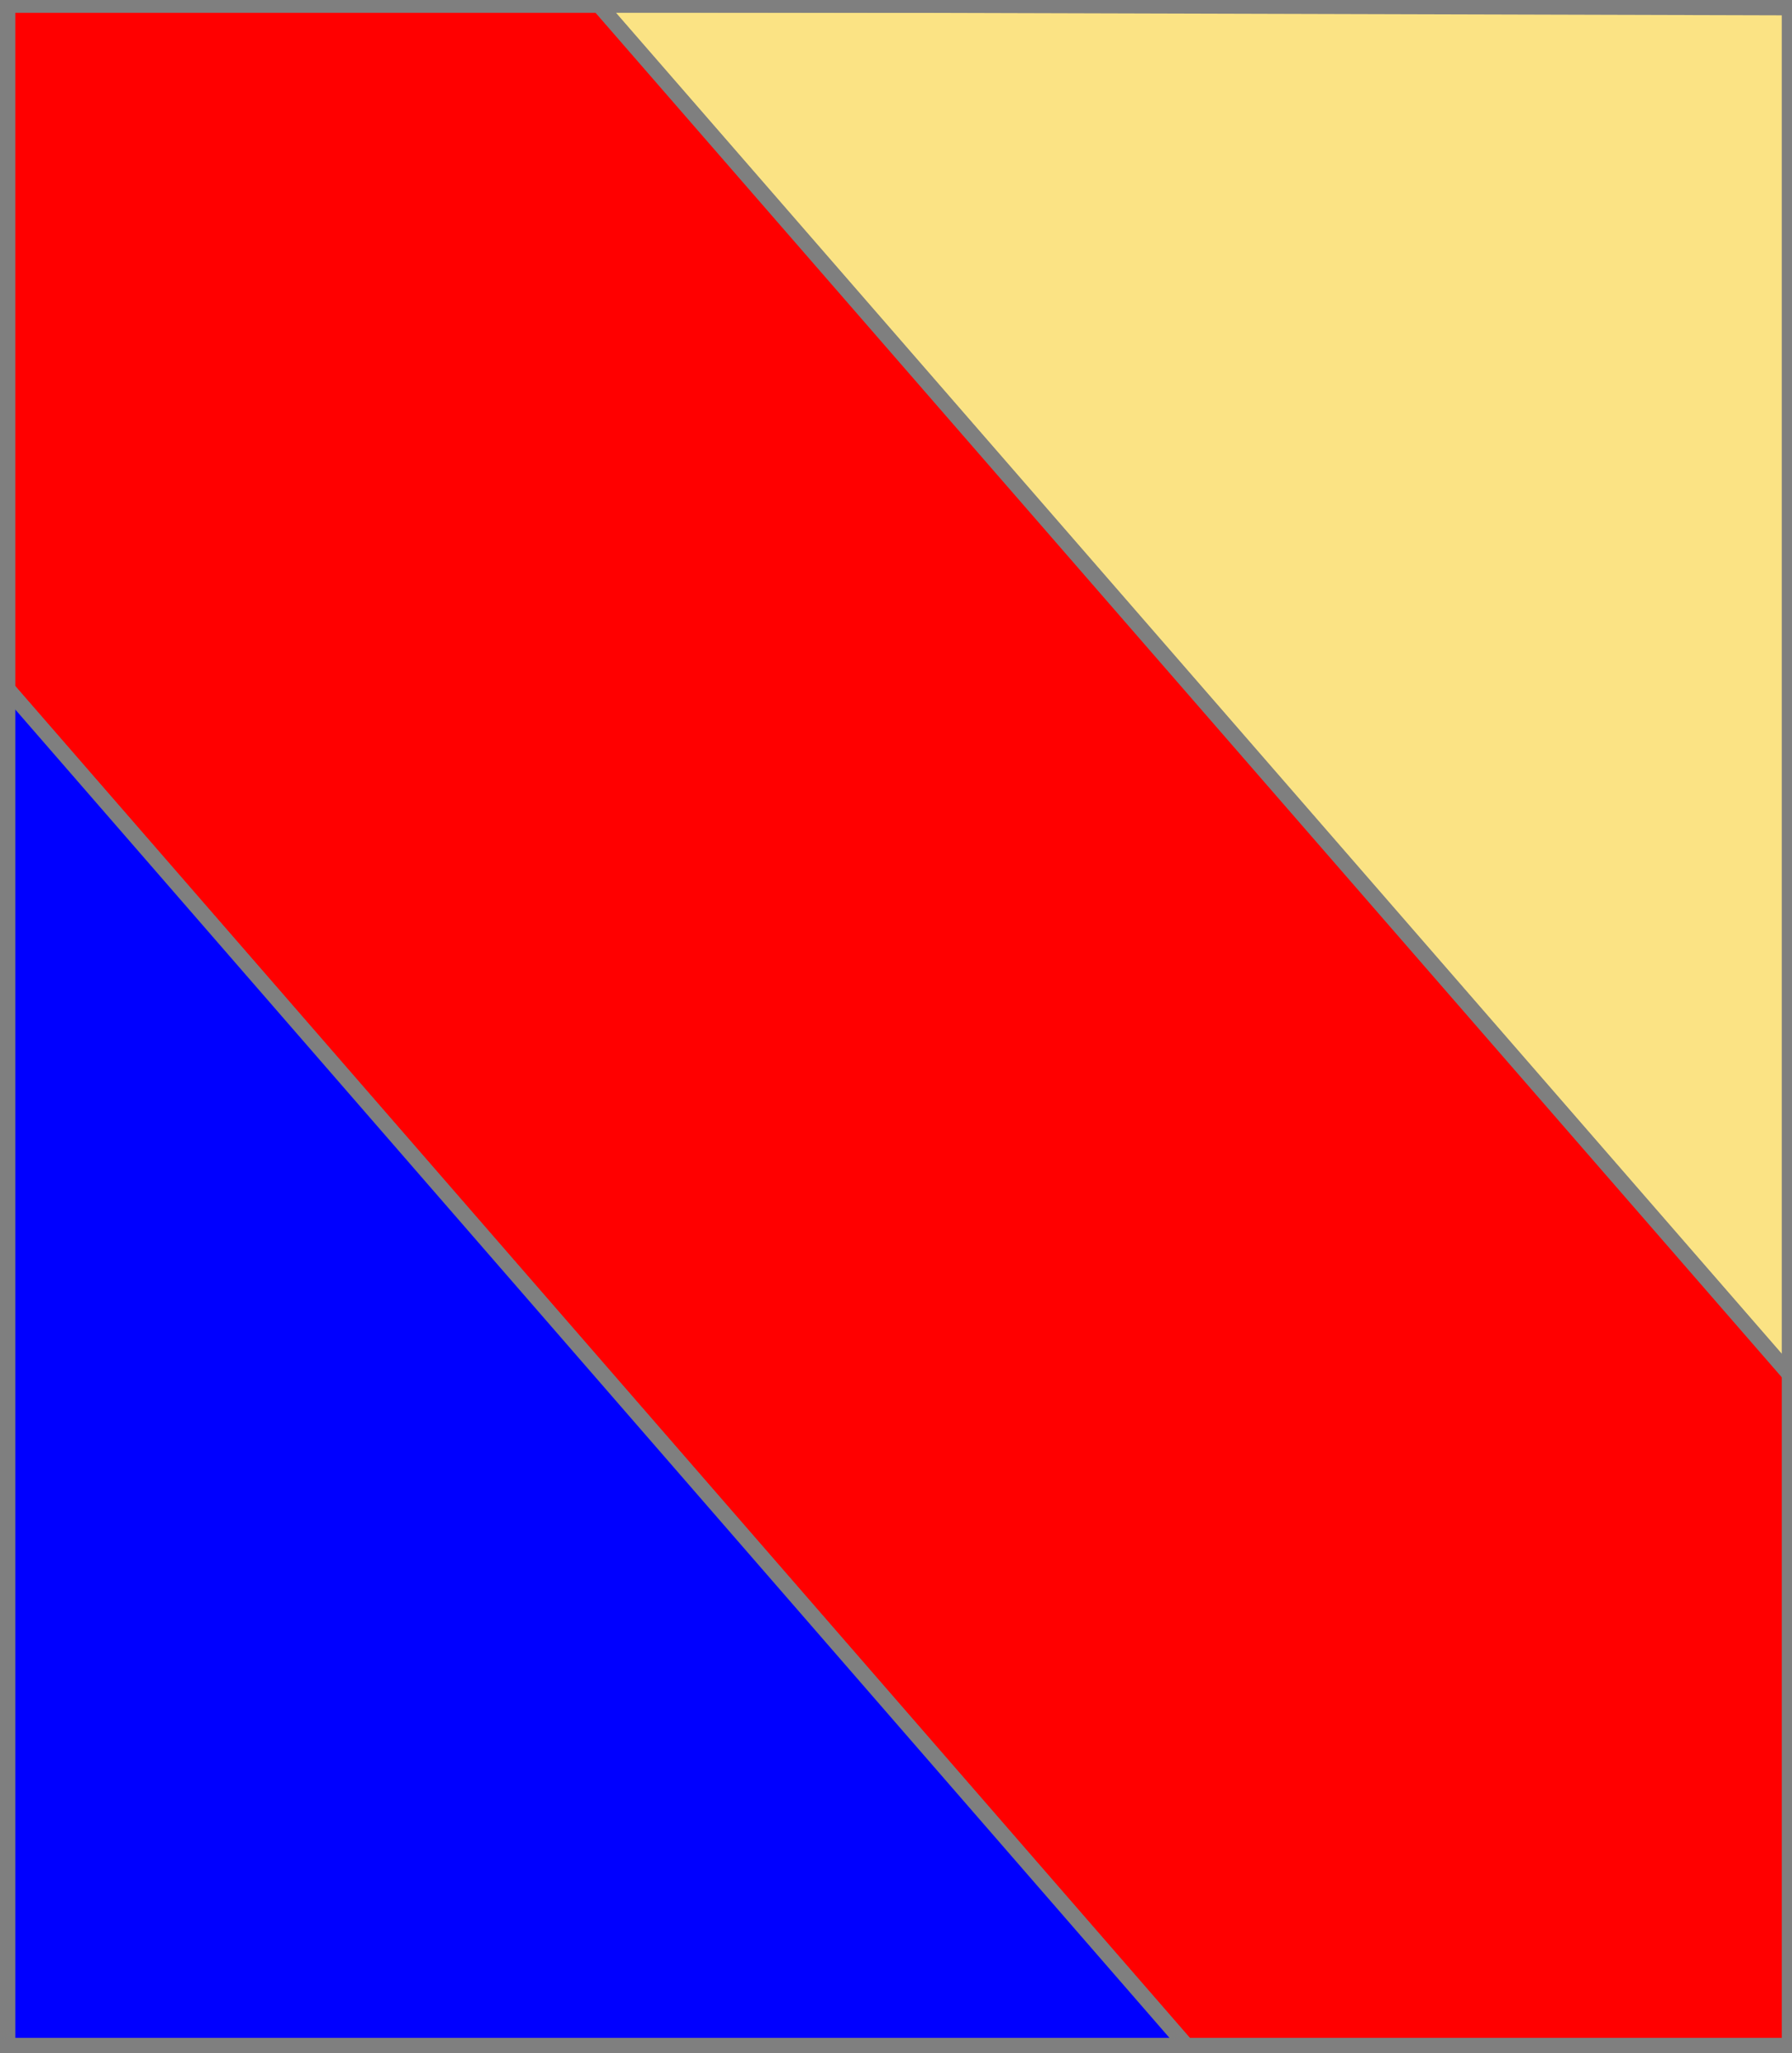 <?xml version="1.0" encoding="utf-8"?>
<!DOCTYPE svg PUBLIC "-//W3C//DTD SVG 20010904//EN"
                     "http://www.w3.org/TR/2001/REC-SVG-20010904/DTD/svg10.dtd">
<!-- (tierce enBande (or plain) (gueules plain) (azur plain)) -->
<svg width="350" height="401"
     xml:lang="fr" xmlns="http://www.w3.org/2000/svg"
     xmlns:xlink="http://www.w3.org/1999/xlink">
<g>
<polygon points="117,1 350,1 350,269 " fill="#fbe384"/>
<polygon points="117,1 350,1 350,269 " stroke="#7f7f7f" stroke-width="3" fill-opacity="0.0"/>
</g>
<g>
<polygon points="1,1 117,1 350,269 350,400 233,401 1,134 " fill="#ff0000"/>
<polygon points="1,1 117,1 350,269 350,400 233,401 1,134 " stroke="#7f7f7f" stroke-width="3" fill-opacity="0.0"/>
</g>
<g>
<polygon points="1,134 233,401 1,401 " fill="#0000ff"/>
<polygon points="1,134 233,401 1,401 " stroke="#7f7f7f" stroke-width="3" fill-opacity="0.0"/>
</g>
<polygon points="1,0 350,1 350,400 1,400 " stroke="#7f7f7f" stroke-width="4" fill-opacity="0.0"/>
</svg>
